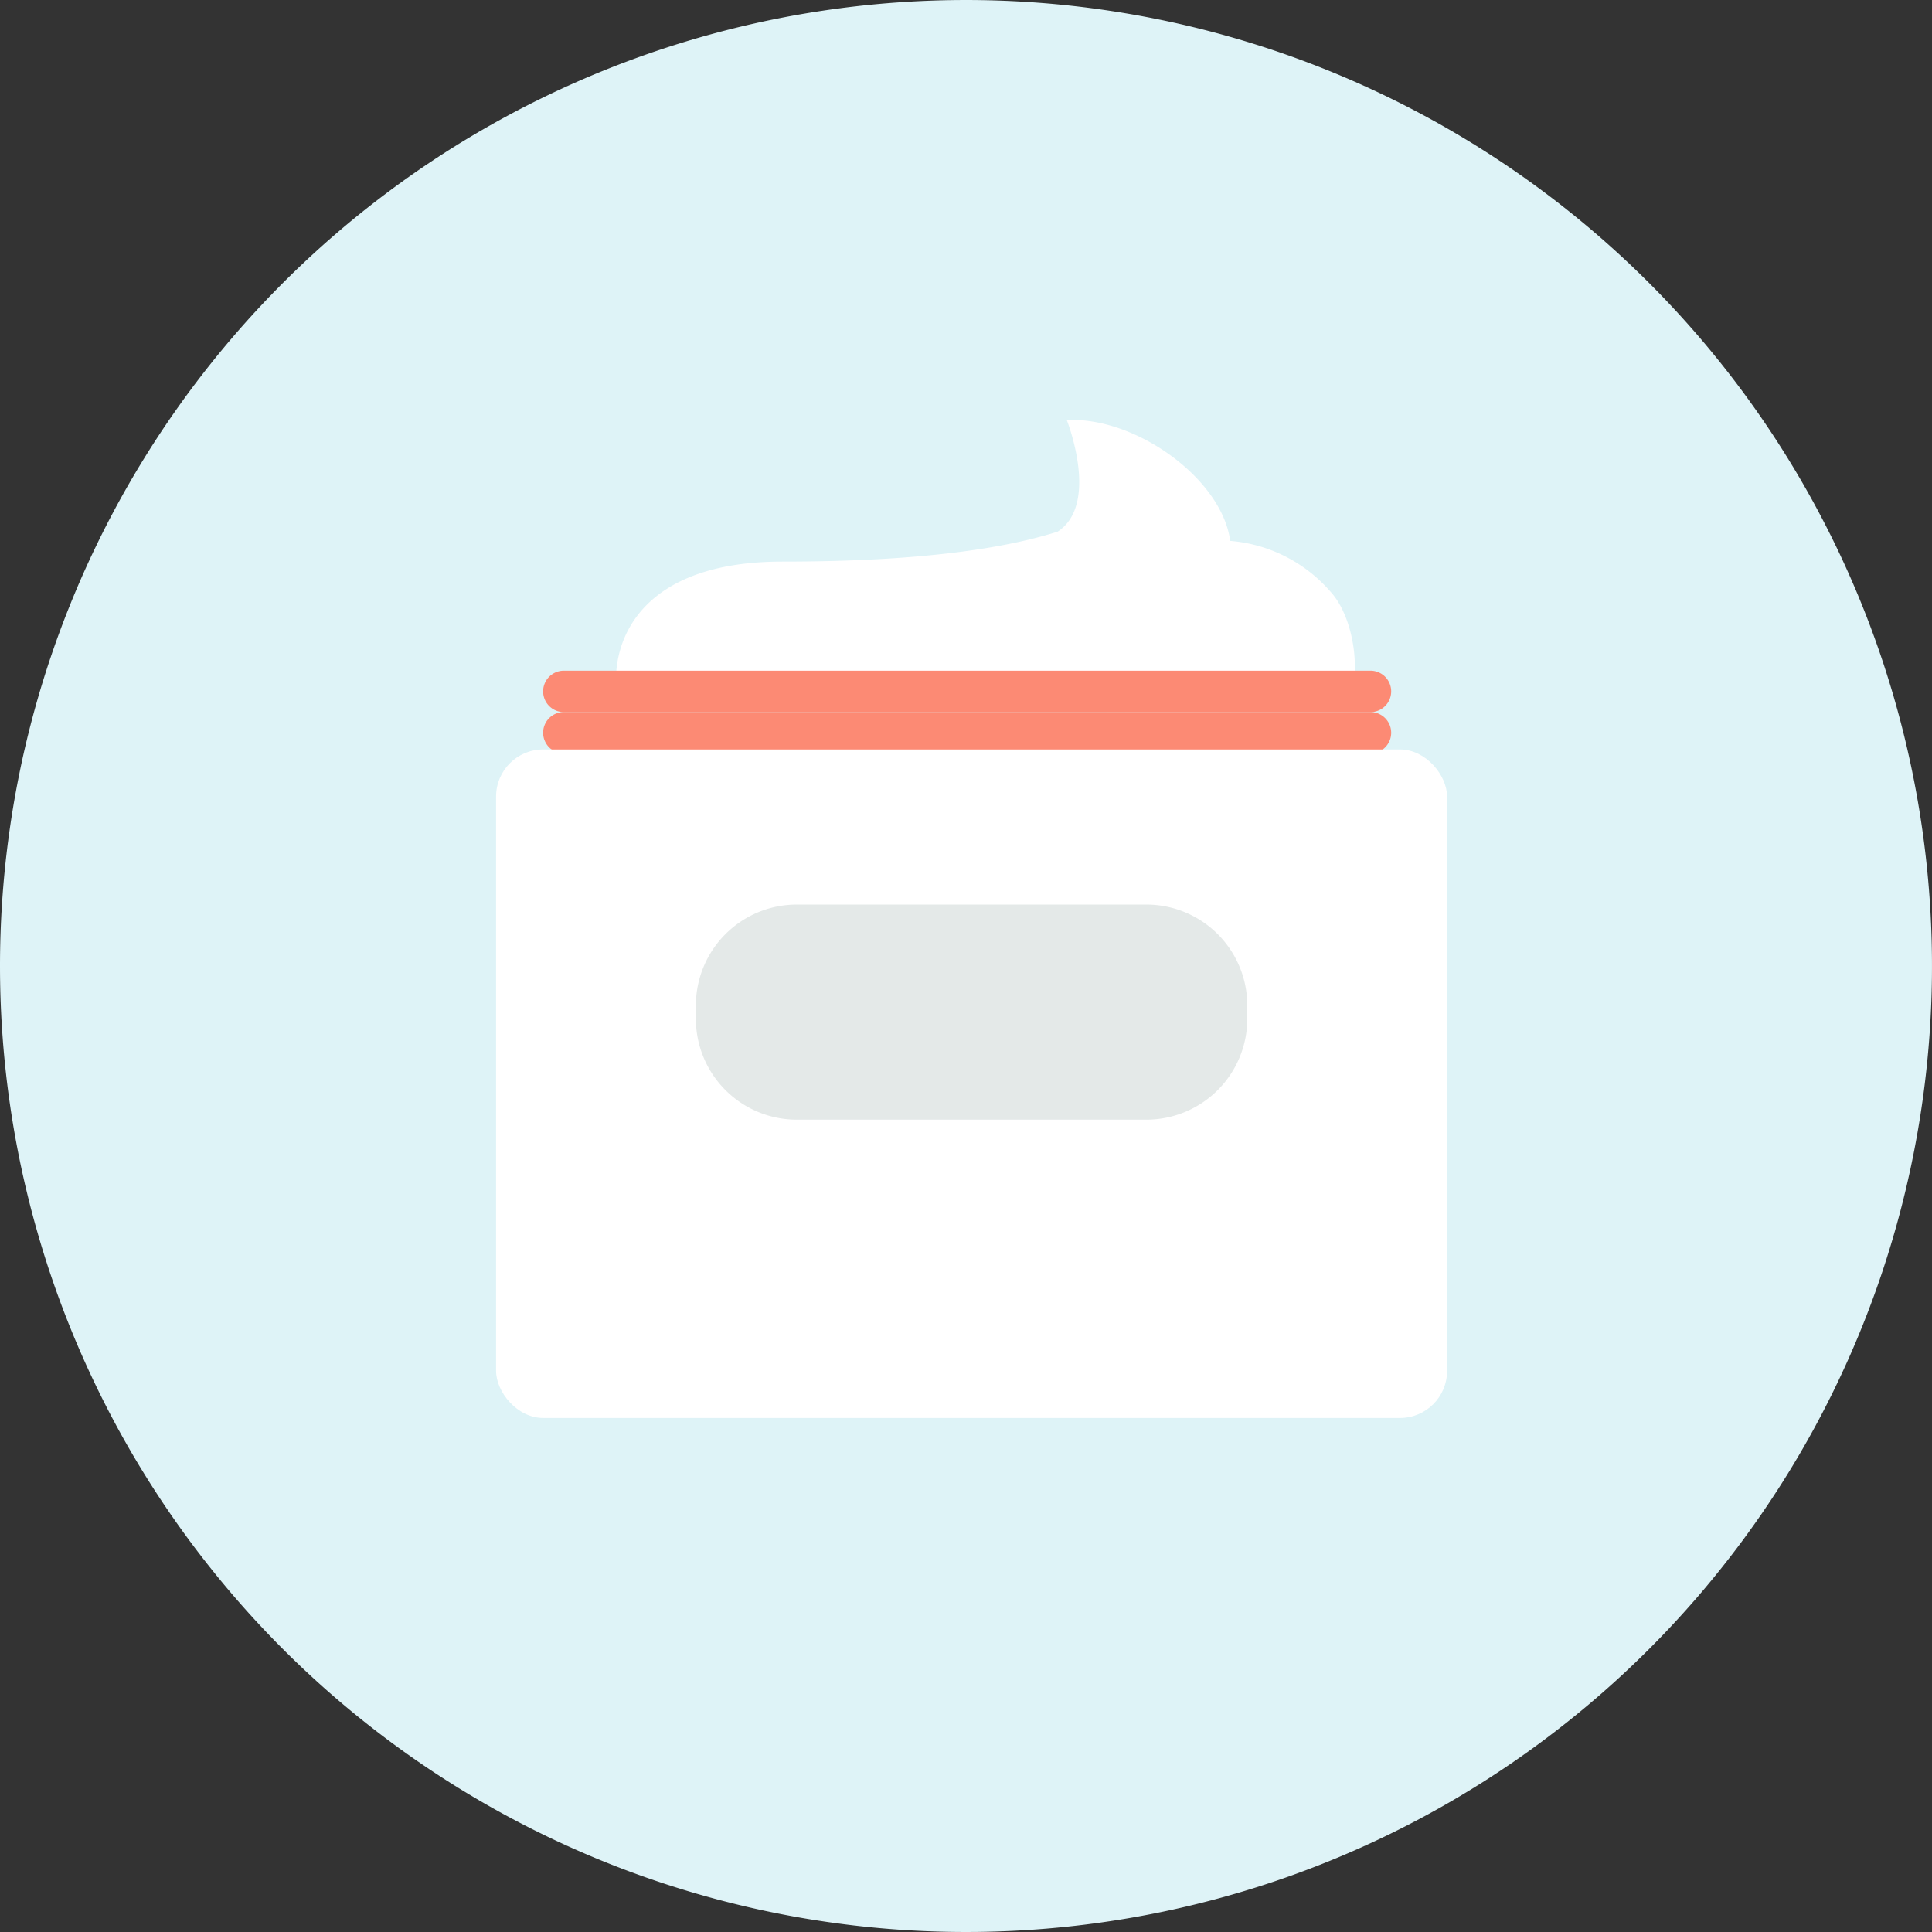 <svg xmlns="http://www.w3.org/2000/svg" width="205.185" height="205.186" viewBox="0 0 205.185 205.186">
  <rect x="0" y="0" width="205.185" height="205.186" fill="#333333" stroke="none"/>
  <g id="グループ_8269" data-name="グループ 8269" transform="translate(0 0.001)">
    <path id="パス_4362" data-name="パス 4362" d="M0,102.592A102.592,102.592,0,1,0,102.593,0,102.593,102.593,0,0,0,0,102.592" transform="translate(0 0)" fill="#def3f7"/>
    <g id="グループ_8270" data-name="グループ 8270" transform="translate(2.189 -4.848)">
      <path id="パス_4363" data-name="パス 4363" d="M74.953,87.9c-1.222-4.4.378-15.035,17.367-15.035,16.146,0,24.568-1.711,29.212-3.178,4.522-2.933.977-11.855.977-11.855,7.333-.367,16.483,6.244,17.356,12.834A15.778,15.778,0,0,1,150.5,76.041c2.931,3.176,3.369,10.391,1.414,12.1s-76.96-.244-76.96-.244" transform="translate(-11.403 -8.375)" fill="#fff"/>
      <g id="グループ_8271" data-name="グループ 8271" transform="translate(0.123 0.703)">
        <path id="パス_4365" data-name="パス 4365" d="M152.914,94.8H67.247a2.2,2.2,0,0,0,0,4.4h85.667a2.2,2.2,0,0,0,0-4.4" transform="translate(-9.677 -15.035)" fill="#fc8a74"/>
        <path id="パス_4366" data-name="パス 4366" d="M152.914,89.44H67.247a2.2,2.2,0,0,0,0,4.4h85.667a2.2,2.2,0,0,0,0-4.4" transform="translate(-9.677 -14.069)" fill="#fc8a74"/>
      </g>
      <rect id="長方形_23483" data-name="長方形 23483" width="101" height="71" rx="5" transform="translate(50.496 84.441)" fill="#fff"/>
      <path id="パス_4367" data-name="パス 4367" d="M132.1,121.815H94.979a10.721,10.721,0,0,0-10.721,10.721v1.4a10.721,10.721,0,0,0,10.721,10.721H132.1a10.721,10.721,0,0,0,10.721-10.721v-1.4A10.721,10.721,0,0,0,132.1,121.815" transform="translate(-12.543 -20.899)" fill="#e4e9e8"/>
    </g>
  </g>
</svg>
